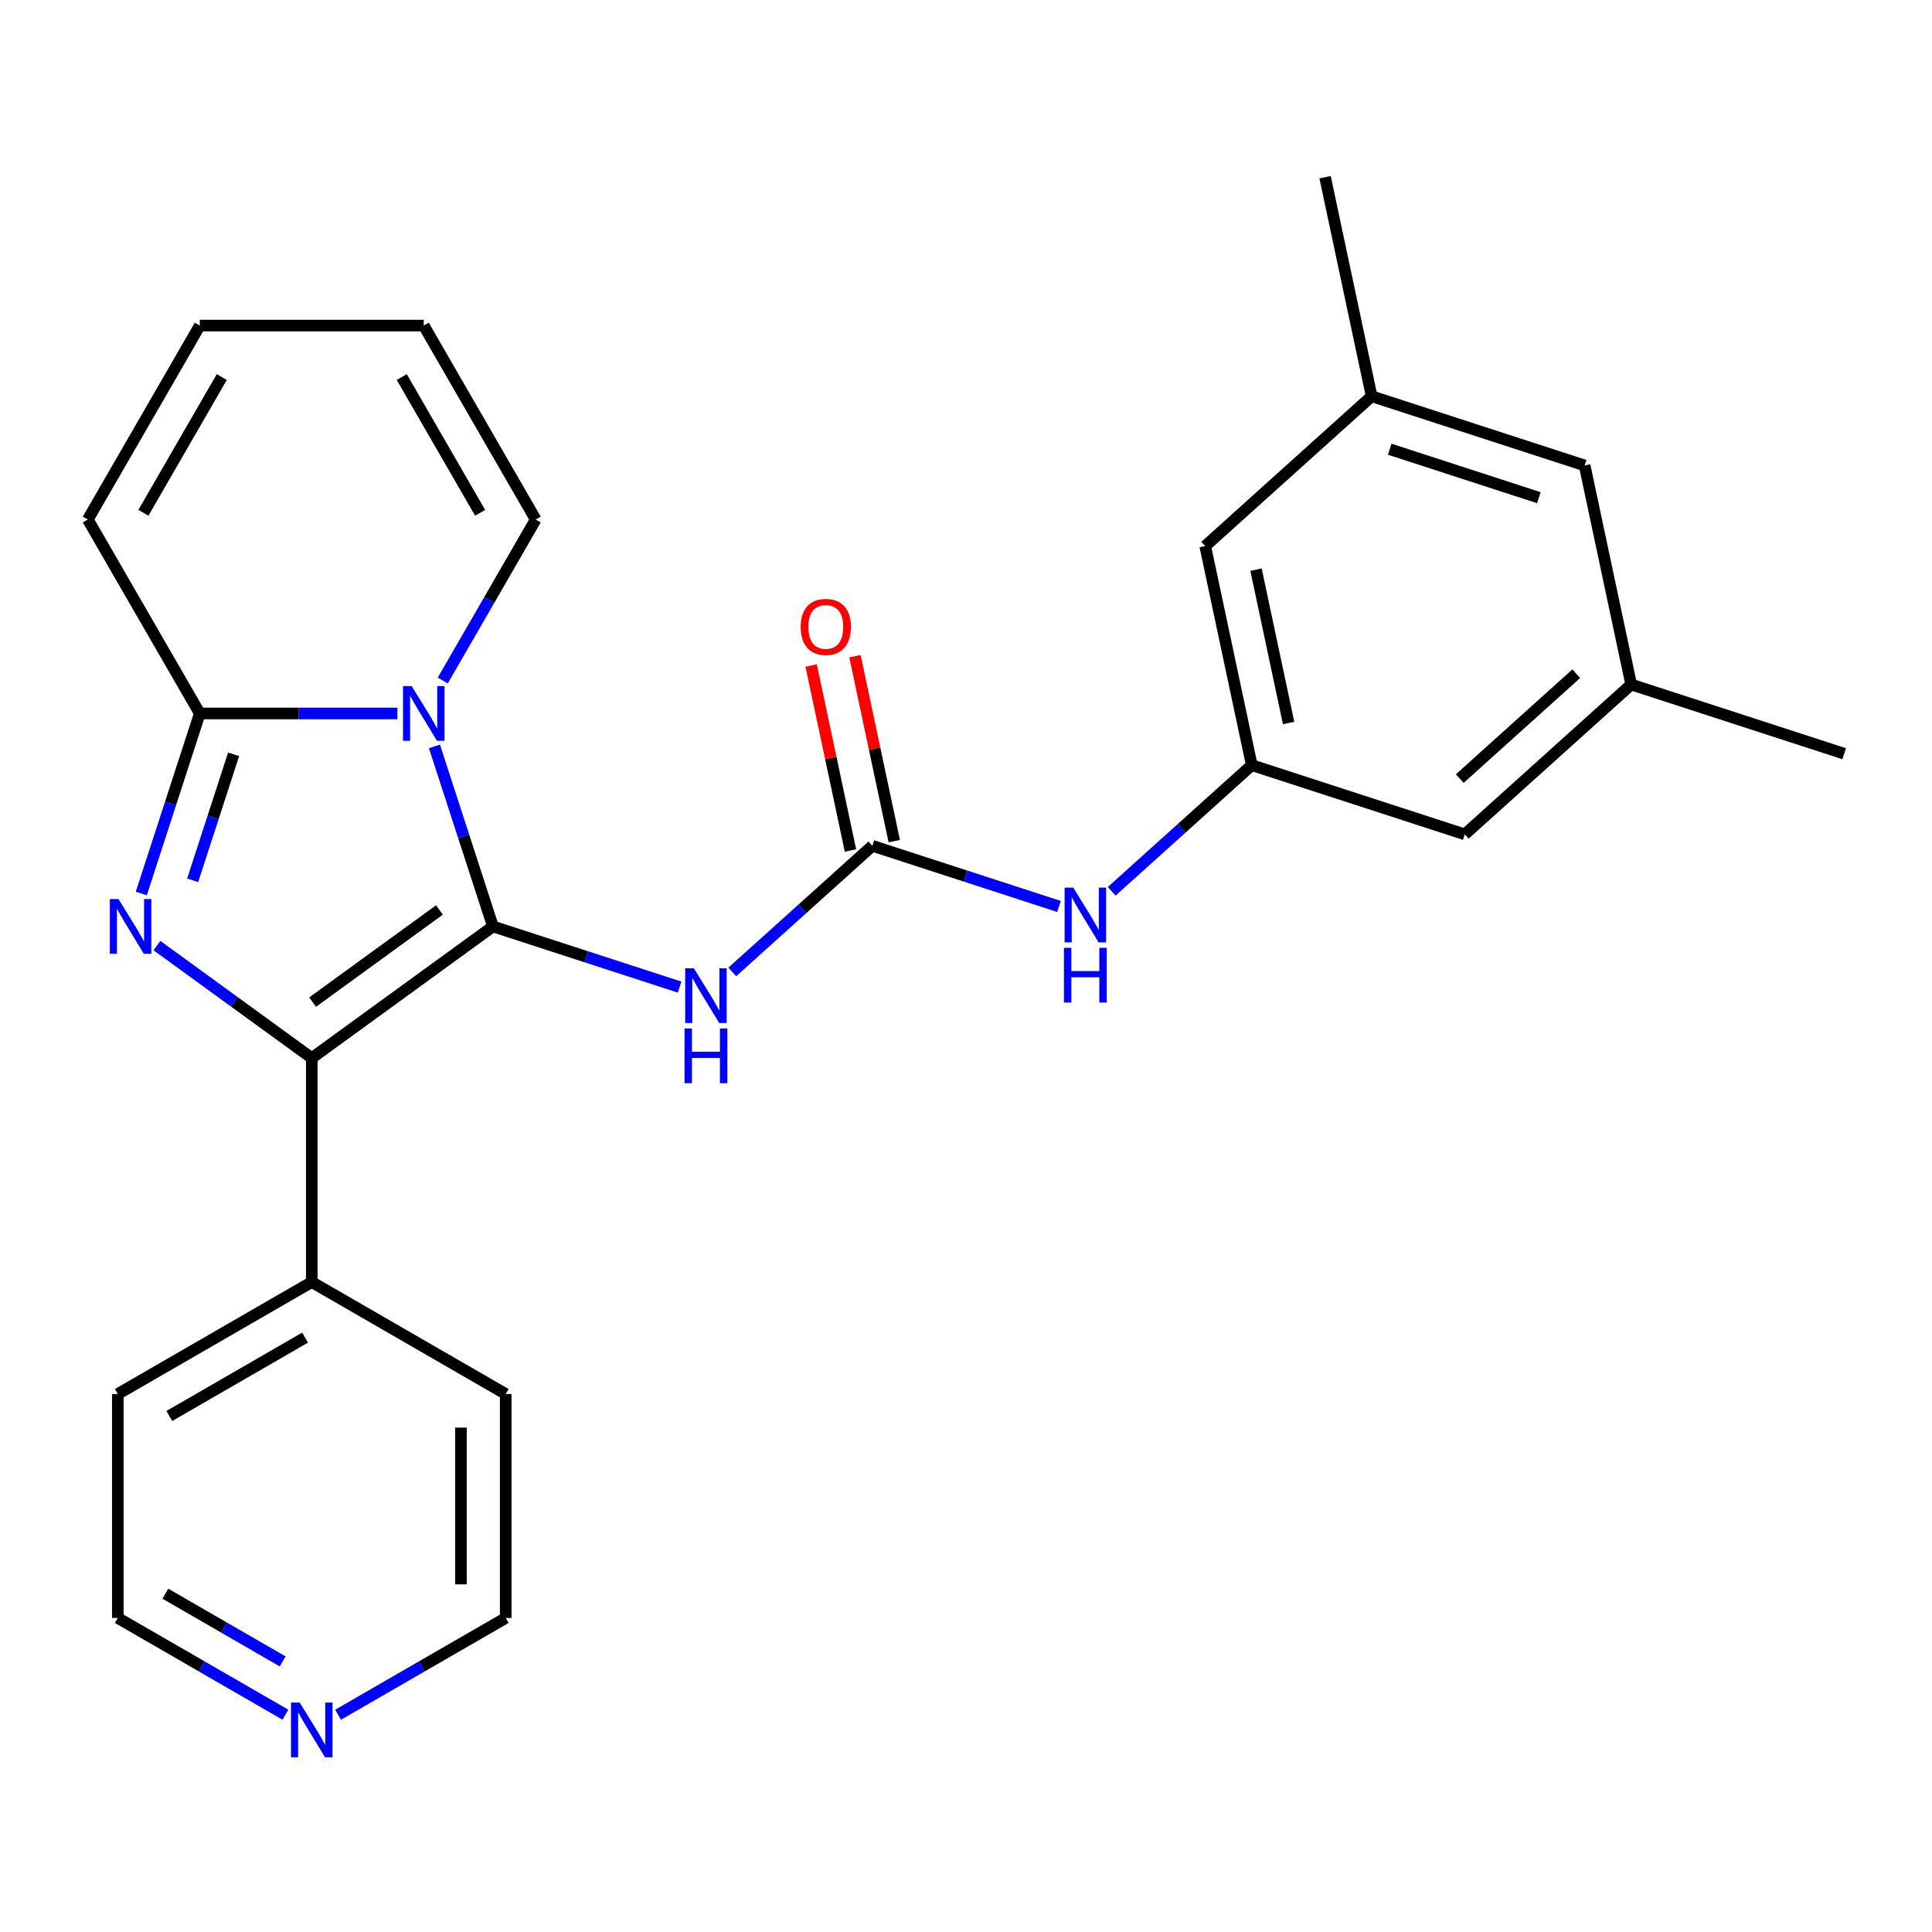 <?xml version='1.0' encoding='iso-8859-1'?>
<svg version='1.1' baseProfile='full'
              xmlns='http://www.w3.org/2000/svg'
                      xmlns:rdkit='http://www.rdkit.org/xml'
                      xmlns:xlink='http://www.w3.org/1999/xlink'
                  xml:space='preserve'
width='1000px' height='1000px' viewBox='0 0 1000 1000'>
<!-- END OF HEADER -->
<rect style='opacity:1.0;fill:#FFFFFF;stroke:none' width='1000' height='1000' x='0' y='0'> </rect>
<path class='bond-0' d='M 255.148,479.53 L 240.01,432.938' style='fill:none;fill-rule:evenodd;stroke:#000000;stroke-width:6px;stroke-linecap:butt;stroke-linejoin:miter;stroke-opacity:1' />
<path class='bond-0' d='M 240.01,432.938 L 224.871,386.345' style='fill:none;fill-rule:evenodd;stroke:#0000FF;stroke-width:6px;stroke-linecap:butt;stroke-linejoin:miter;stroke-opacity:1' />
<path class='bond-2' d='M 255.148,479.53 L 161.37,547.664' style='fill:none;fill-rule:evenodd;stroke:#000000;stroke-width:6px;stroke-linecap:butt;stroke-linejoin:miter;stroke-opacity:1' />
<path class='bond-2' d='M 227.455,470.995 L 161.81,518.688' style='fill:none;fill-rule:evenodd;stroke:#000000;stroke-width:6px;stroke-linecap:butt;stroke-linejoin:miter;stroke-opacity:1' />
<path class='bond-4' d='M 255.148,479.53 L 303.451,495.225' style='fill:none;fill-rule:evenodd;stroke:#000000;stroke-width:6px;stroke-linecap:butt;stroke-linejoin:miter;stroke-opacity:1' />
<path class='bond-4' d='M 303.451,495.225 L 351.753,510.919' style='fill:none;fill-rule:evenodd;stroke:#0000FF;stroke-width:6px;stroke-linecap:butt;stroke-linejoin:miter;stroke-opacity:1' />
<path class='bond-3' d='M 205.69,369.288 L 154.551,369.288' style='fill:none;fill-rule:evenodd;stroke:#0000FF;stroke-width:6px;stroke-linecap:butt;stroke-linejoin:miter;stroke-opacity:1' />
<path class='bond-3' d='M 154.551,369.288 L 103.412,369.288' style='fill:none;fill-rule:evenodd;stroke:#000000;stroke-width:6px;stroke-linecap:butt;stroke-linejoin:miter;stroke-opacity:1' />
<path class='bond-7' d='M 229.177,352.23 L 253.232,310.566' style='fill:none;fill-rule:evenodd;stroke:#0000FF;stroke-width:6px;stroke-linecap:butt;stroke-linejoin:miter;stroke-opacity:1' />
<path class='bond-7' d='M 253.232,310.566 L 277.286,268.901' style='fill:none;fill-rule:evenodd;stroke:#000000;stroke-width:6px;stroke-linecap:butt;stroke-linejoin:miter;stroke-opacity:1' />
<path class='bond-1' d='M 81.23,489.439 L 121.3,518.551' style='fill:none;fill-rule:evenodd;stroke:#0000FF;stroke-width:6px;stroke-linecap:butt;stroke-linejoin:miter;stroke-opacity:1' />
<path class='bond-1' d='M 121.3,518.551 L 161.37,547.664' style='fill:none;fill-rule:evenodd;stroke:#000000;stroke-width:6px;stroke-linecap:butt;stroke-linejoin:miter;stroke-opacity:1' />
<path class='bond-26' d='M 73.135,462.472 L 88.274,415.88' style='fill:none;fill-rule:evenodd;stroke:#0000FF;stroke-width:6px;stroke-linecap:butt;stroke-linejoin:miter;stroke-opacity:1' />
<path class='bond-26' d='M 88.274,415.88 L 103.412,369.288' style='fill:none;fill-rule:evenodd;stroke:#000000;stroke-width:6px;stroke-linecap:butt;stroke-linejoin:miter;stroke-opacity:1' />
<path class='bond-26' d='M 99.725,455.659 L 110.322,423.044' style='fill:none;fill-rule:evenodd;stroke:#0000FF;stroke-width:6px;stroke-linecap:butt;stroke-linejoin:miter;stroke-opacity:1' />
<path class='bond-26' d='M 110.322,423.044 L 120.919,390.429' style='fill:none;fill-rule:evenodd;stroke:#000000;stroke-width:6px;stroke-linecap:butt;stroke-linejoin:miter;stroke-opacity:1' />
<path class='bond-10' d='M 161.37,547.664 L 161.37,663.58' style='fill:none;fill-rule:evenodd;stroke:#000000;stroke-width:6px;stroke-linecap:butt;stroke-linejoin:miter;stroke-opacity:1' />
<path class='bond-9' d='M 103.412,369.288 L 45.455,268.901' style='fill:none;fill-rule:evenodd;stroke:#000000;stroke-width:6px;stroke-linecap:butt;stroke-linejoin:miter;stroke-opacity:1' />
<path class='bond-5' d='M 379.029,503.071 L 415.281,470.429' style='fill:none;fill-rule:evenodd;stroke:#0000FF;stroke-width:6px;stroke-linecap:butt;stroke-linejoin:miter;stroke-opacity:1' />
<path class='bond-5' d='M 415.281,470.429 L 451.533,437.787' style='fill:none;fill-rule:evenodd;stroke:#000000;stroke-width:6px;stroke-linecap:butt;stroke-linejoin:miter;stroke-opacity:1' />
<path class='bond-6' d='M 451.533,437.787 L 499.836,453.482' style='fill:none;fill-rule:evenodd;stroke:#000000;stroke-width:6px;stroke-linecap:butt;stroke-linejoin:miter;stroke-opacity:1' />
<path class='bond-6' d='M 499.836,453.482 L 548.138,469.176' style='fill:none;fill-rule:evenodd;stroke:#0000FF;stroke-width:6px;stroke-linecap:butt;stroke-linejoin:miter;stroke-opacity:1' />
<path class='bond-11' d='M 462.871,435.377 L 452.698,387.515' style='fill:none;fill-rule:evenodd;stroke:#000000;stroke-width:6px;stroke-linecap:butt;stroke-linejoin:miter;stroke-opacity:1' />
<path class='bond-11' d='M 452.698,387.515 L 442.525,339.652' style='fill:none;fill-rule:evenodd;stroke:#FF0000;stroke-width:6px;stroke-linecap:butt;stroke-linejoin:miter;stroke-opacity:1' />
<path class='bond-11' d='M 440.195,440.197 L 430.021,392.335' style='fill:none;fill-rule:evenodd;stroke:#000000;stroke-width:6px;stroke-linecap:butt;stroke-linejoin:miter;stroke-opacity:1' />
<path class='bond-11' d='M 430.021,392.335 L 419.848,344.472' style='fill:none;fill-rule:evenodd;stroke:#FF0000;stroke-width:6px;stroke-linecap:butt;stroke-linejoin:miter;stroke-opacity:1' />
<path class='bond-8' d='M 575.414,461.328 L 611.666,428.686' style='fill:none;fill-rule:evenodd;stroke:#0000FF;stroke-width:6px;stroke-linecap:butt;stroke-linejoin:miter;stroke-opacity:1' />
<path class='bond-8' d='M 611.666,428.686 L 647.918,396.044' style='fill:none;fill-rule:evenodd;stroke:#000000;stroke-width:6px;stroke-linecap:butt;stroke-linejoin:miter;stroke-opacity:1' />
<path class='bond-13' d='M 277.286,268.901 L 219.328,168.515' style='fill:none;fill-rule:evenodd;stroke:#000000;stroke-width:6px;stroke-linecap:butt;stroke-linejoin:miter;stroke-opacity:1' />
<path class='bond-13' d='M 248.515,265.435 L 207.945,195.165' style='fill:none;fill-rule:evenodd;stroke:#000000;stroke-width:6px;stroke-linecap:butt;stroke-linejoin:miter;stroke-opacity:1' />
<path class='bond-17' d='M 647.918,396.044 L 758.161,431.864' style='fill:none;fill-rule:evenodd;stroke:#000000;stroke-width:6px;stroke-linecap:butt;stroke-linejoin:miter;stroke-opacity:1' />
<path class='bond-18' d='M 647.918,396.044 L 623.818,282.662' style='fill:none;fill-rule:evenodd;stroke:#000000;stroke-width:6px;stroke-linecap:butt;stroke-linejoin:miter;stroke-opacity:1' />
<path class='bond-18' d='M 666.98,374.217 L 650.109,294.849' style='fill:none;fill-rule:evenodd;stroke:#000000;stroke-width:6px;stroke-linecap:butt;stroke-linejoin:miter;stroke-opacity:1' />
<path class='bond-28' d='M 45.455,268.901 L 103.412,168.515' style='fill:none;fill-rule:evenodd;stroke:#000000;stroke-width:6px;stroke-linecap:butt;stroke-linejoin:miter;stroke-opacity:1' />
<path class='bond-28' d='M 74.225,265.435 L 114.796,195.165' style='fill:none;fill-rule:evenodd;stroke:#000000;stroke-width:6px;stroke-linecap:butt;stroke-linejoin:miter;stroke-opacity:1' />
<path class='bond-22' d='M 161.37,663.58 L 261.757,721.538' style='fill:none;fill-rule:evenodd;stroke:#000000;stroke-width:6px;stroke-linecap:butt;stroke-linejoin:miter;stroke-opacity:1' />
<path class='bond-23' d='M 161.37,663.58 L 60.984,721.538' style='fill:none;fill-rule:evenodd;stroke:#000000;stroke-width:6px;stroke-linecap:butt;stroke-linejoin:miter;stroke-opacity:1' />
<path class='bond-23' d='M 157.904,692.351 L 87.634,732.921' style='fill:none;fill-rule:evenodd;stroke:#000000;stroke-width:6px;stroke-linecap:butt;stroke-linejoin:miter;stroke-opacity:1' />
<path class='bond-12' d='M 147.733,887.538 L 104.358,862.496' style='fill:none;fill-rule:evenodd;stroke:#0000FF;stroke-width:6px;stroke-linecap:butt;stroke-linejoin:miter;stroke-opacity:1' />
<path class='bond-12' d='M 104.358,862.496 L 60.984,837.454' style='fill:none;fill-rule:evenodd;stroke:#000000;stroke-width:6px;stroke-linecap:butt;stroke-linejoin:miter;stroke-opacity:1' />
<path class='bond-12' d='M 146.312,859.948 L 115.95,842.418' style='fill:none;fill-rule:evenodd;stroke:#0000FF;stroke-width:6px;stroke-linecap:butt;stroke-linejoin:miter;stroke-opacity:1' />
<path class='bond-12' d='M 115.95,842.418 L 85.588,824.889' style='fill:none;fill-rule:evenodd;stroke:#000000;stroke-width:6px;stroke-linecap:butt;stroke-linejoin:miter;stroke-opacity:1' />
<path class='bond-27' d='M 175.008,887.538 L 218.382,862.496' style='fill:none;fill-rule:evenodd;stroke:#0000FF;stroke-width:6px;stroke-linecap:butt;stroke-linejoin:miter;stroke-opacity:1' />
<path class='bond-27' d='M 218.382,862.496 L 261.757,837.454' style='fill:none;fill-rule:evenodd;stroke:#000000;stroke-width:6px;stroke-linecap:butt;stroke-linejoin:miter;stroke-opacity:1' />
<path class='bond-14' d='M 219.328,168.515 L 103.412,168.515' style='fill:none;fill-rule:evenodd;stroke:#000000;stroke-width:6px;stroke-linecap:butt;stroke-linejoin:miter;stroke-opacity:1' />
<path class='bond-15' d='M 844.303,354.301 L 758.161,431.864' style='fill:none;fill-rule:evenodd;stroke:#000000;stroke-width:6px;stroke-linecap:butt;stroke-linejoin:miter;stroke-opacity:1' />
<path class='bond-15' d='M 815.869,348.707 L 755.569,403.001' style='fill:none;fill-rule:evenodd;stroke:#000000;stroke-width:6px;stroke-linecap:butt;stroke-linejoin:miter;stroke-opacity:1' />
<path class='bond-24' d='M 844.303,354.301 L 954.545,390.121' style='fill:none;fill-rule:evenodd;stroke:#000000;stroke-width:6px;stroke-linecap:butt;stroke-linejoin:miter;stroke-opacity:1' />
<path class='bond-29' d='M 844.303,354.301 L 820.203,240.919' style='fill:none;fill-rule:evenodd;stroke:#000000;stroke-width:6px;stroke-linecap:butt;stroke-linejoin:miter;stroke-opacity:1' />
<path class='bond-16' d='M 709.96,205.099 L 623.818,282.662' style='fill:none;fill-rule:evenodd;stroke:#000000;stroke-width:6px;stroke-linecap:butt;stroke-linejoin:miter;stroke-opacity:1' />
<path class='bond-19' d='M 709.96,205.099 L 820.203,240.919' style='fill:none;fill-rule:evenodd;stroke:#000000;stroke-width:6px;stroke-linecap:butt;stroke-linejoin:miter;stroke-opacity:1' />
<path class='bond-19' d='M 719.332,232.52 L 796.502,257.594' style='fill:none;fill-rule:evenodd;stroke:#000000;stroke-width:6px;stroke-linecap:butt;stroke-linejoin:miter;stroke-opacity:1' />
<path class='bond-25' d='M 709.96,205.099 L 685.86,91.716' style='fill:none;fill-rule:evenodd;stroke:#000000;stroke-width:6px;stroke-linecap:butt;stroke-linejoin:miter;stroke-opacity:1' />
<path class='bond-20' d='M 261.757,837.454 L 261.757,721.538' style='fill:none;fill-rule:evenodd;stroke:#000000;stroke-width:6px;stroke-linecap:butt;stroke-linejoin:miter;stroke-opacity:1' />
<path class='bond-20' d='M 238.573,820.066 L 238.573,738.925' style='fill:none;fill-rule:evenodd;stroke:#000000;stroke-width:6px;stroke-linecap:butt;stroke-linejoin:miter;stroke-opacity:1' />
<path class='bond-21' d='M 60.984,837.454 L 60.984,721.538' style='fill:none;fill-rule:evenodd;stroke:#000000;stroke-width:6px;stroke-linecap:butt;stroke-linejoin:miter;stroke-opacity:1' />
<path  class='atom-1' d='M 213.068 355.128
L 222.348 370.128
Q 223.268 371.608, 224.748 374.288
Q 226.228 376.968, 226.308 377.128
L 226.308 355.128
L 230.068 355.128
L 230.068 383.448
L 226.188 383.448
L 216.228 367.048
Q 215.068 365.128, 213.828 362.928
Q 212.628 360.728, 212.268 360.048
L 212.268 383.448
L 208.588 383.448
L 208.588 355.128
L 213.068 355.128
' fill='#0000FF'/>
<path  class='atom-2' d='M 61.333 465.37
L 70.612 480.37
Q 71.532 481.85, 73.013 484.53
Q 74.493 487.21, 74.573 487.37
L 74.573 465.37
L 78.332 465.37
L 78.332 493.69
L 74.453 493.69
L 64.493 477.29
Q 63.333 475.37, 62.093 473.17
Q 60.892 470.97, 60.532 470.29
L 60.532 493.69
L 56.852 493.69
L 56.852 465.37
L 61.333 465.37
' fill='#0000FF'/>
<path  class='atom-5' d='M 359.131 501.19
L 368.411 516.19
Q 369.331 517.67, 370.811 520.35
Q 372.291 523.03, 372.371 523.19
L 372.371 501.19
L 376.131 501.19
L 376.131 529.51
L 372.251 529.51
L 362.291 513.11
Q 361.131 511.19, 359.891 508.99
Q 358.691 506.79, 358.331 506.11
L 358.331 529.51
L 354.651 529.51
L 354.651 501.19
L 359.131 501.19
' fill='#0000FF'/>
<path  class='atom-5' d='M 354.311 532.342
L 358.151 532.342
L 358.151 544.382
L 372.631 544.382
L 372.631 532.342
L 376.471 532.342
L 376.471 560.662
L 372.631 560.662
L 372.631 547.582
L 358.151 547.582
L 358.151 560.662
L 354.311 560.662
L 354.311 532.342
' fill='#0000FF'/>
<path  class='atom-7' d='M 555.516 459.447
L 564.796 474.447
Q 565.716 475.927, 567.196 478.607
Q 568.676 481.287, 568.756 481.447
L 568.756 459.447
L 572.516 459.447
L 572.516 487.767
L 568.636 487.767
L 558.676 471.367
Q 557.516 469.447, 556.276 467.247
Q 555.076 465.047, 554.716 464.367
L 554.716 487.767
L 551.036 487.767
L 551.036 459.447
L 555.516 459.447
' fill='#0000FF'/>
<path  class='atom-7' d='M 550.696 490.599
L 554.536 490.599
L 554.536 502.639
L 569.016 502.639
L 569.016 490.599
L 572.856 490.599
L 572.856 518.919
L 569.016 518.919
L 569.016 505.839
L 554.536 505.839
L 554.536 518.919
L 550.696 518.919
L 550.696 490.599
' fill='#0000FF'/>
<path  class='atom-12' d='M 414.433 324.484
Q 414.433 317.684, 417.793 313.884
Q 421.153 310.084, 427.433 310.084
Q 433.713 310.084, 437.073 313.884
Q 440.433 317.684, 440.433 324.484
Q 440.433 331.364, 437.033 335.284
Q 433.633 339.164, 427.433 339.164
Q 421.193 339.164, 417.793 335.284
Q 414.433 331.404, 414.433 324.484
M 427.433 335.964
Q 431.753 335.964, 434.073 333.084
Q 436.433 330.164, 436.433 324.484
Q 436.433 318.924, 434.073 316.124
Q 431.753 313.284, 427.433 313.284
Q 423.113 313.284, 420.753 316.084
Q 418.433 318.884, 418.433 324.484
Q 418.433 330.204, 420.753 333.084
Q 423.113 335.964, 427.433 335.964
' fill='#FF0000'/>
<path  class='atom-13' d='M 155.11 881.251
L 164.39 896.251
Q 165.31 897.731, 166.79 900.411
Q 168.27 903.091, 168.35 903.251
L 168.35 881.251
L 172.11 881.251
L 172.11 909.571
L 168.23 909.571
L 158.27 893.171
Q 157.11 891.251, 155.87 889.051
Q 154.67 886.851, 154.31 886.171
L 154.31 909.571
L 150.63 909.571
L 150.63 881.251
L 155.11 881.251
' fill='#0000FF'/>
</svg>
